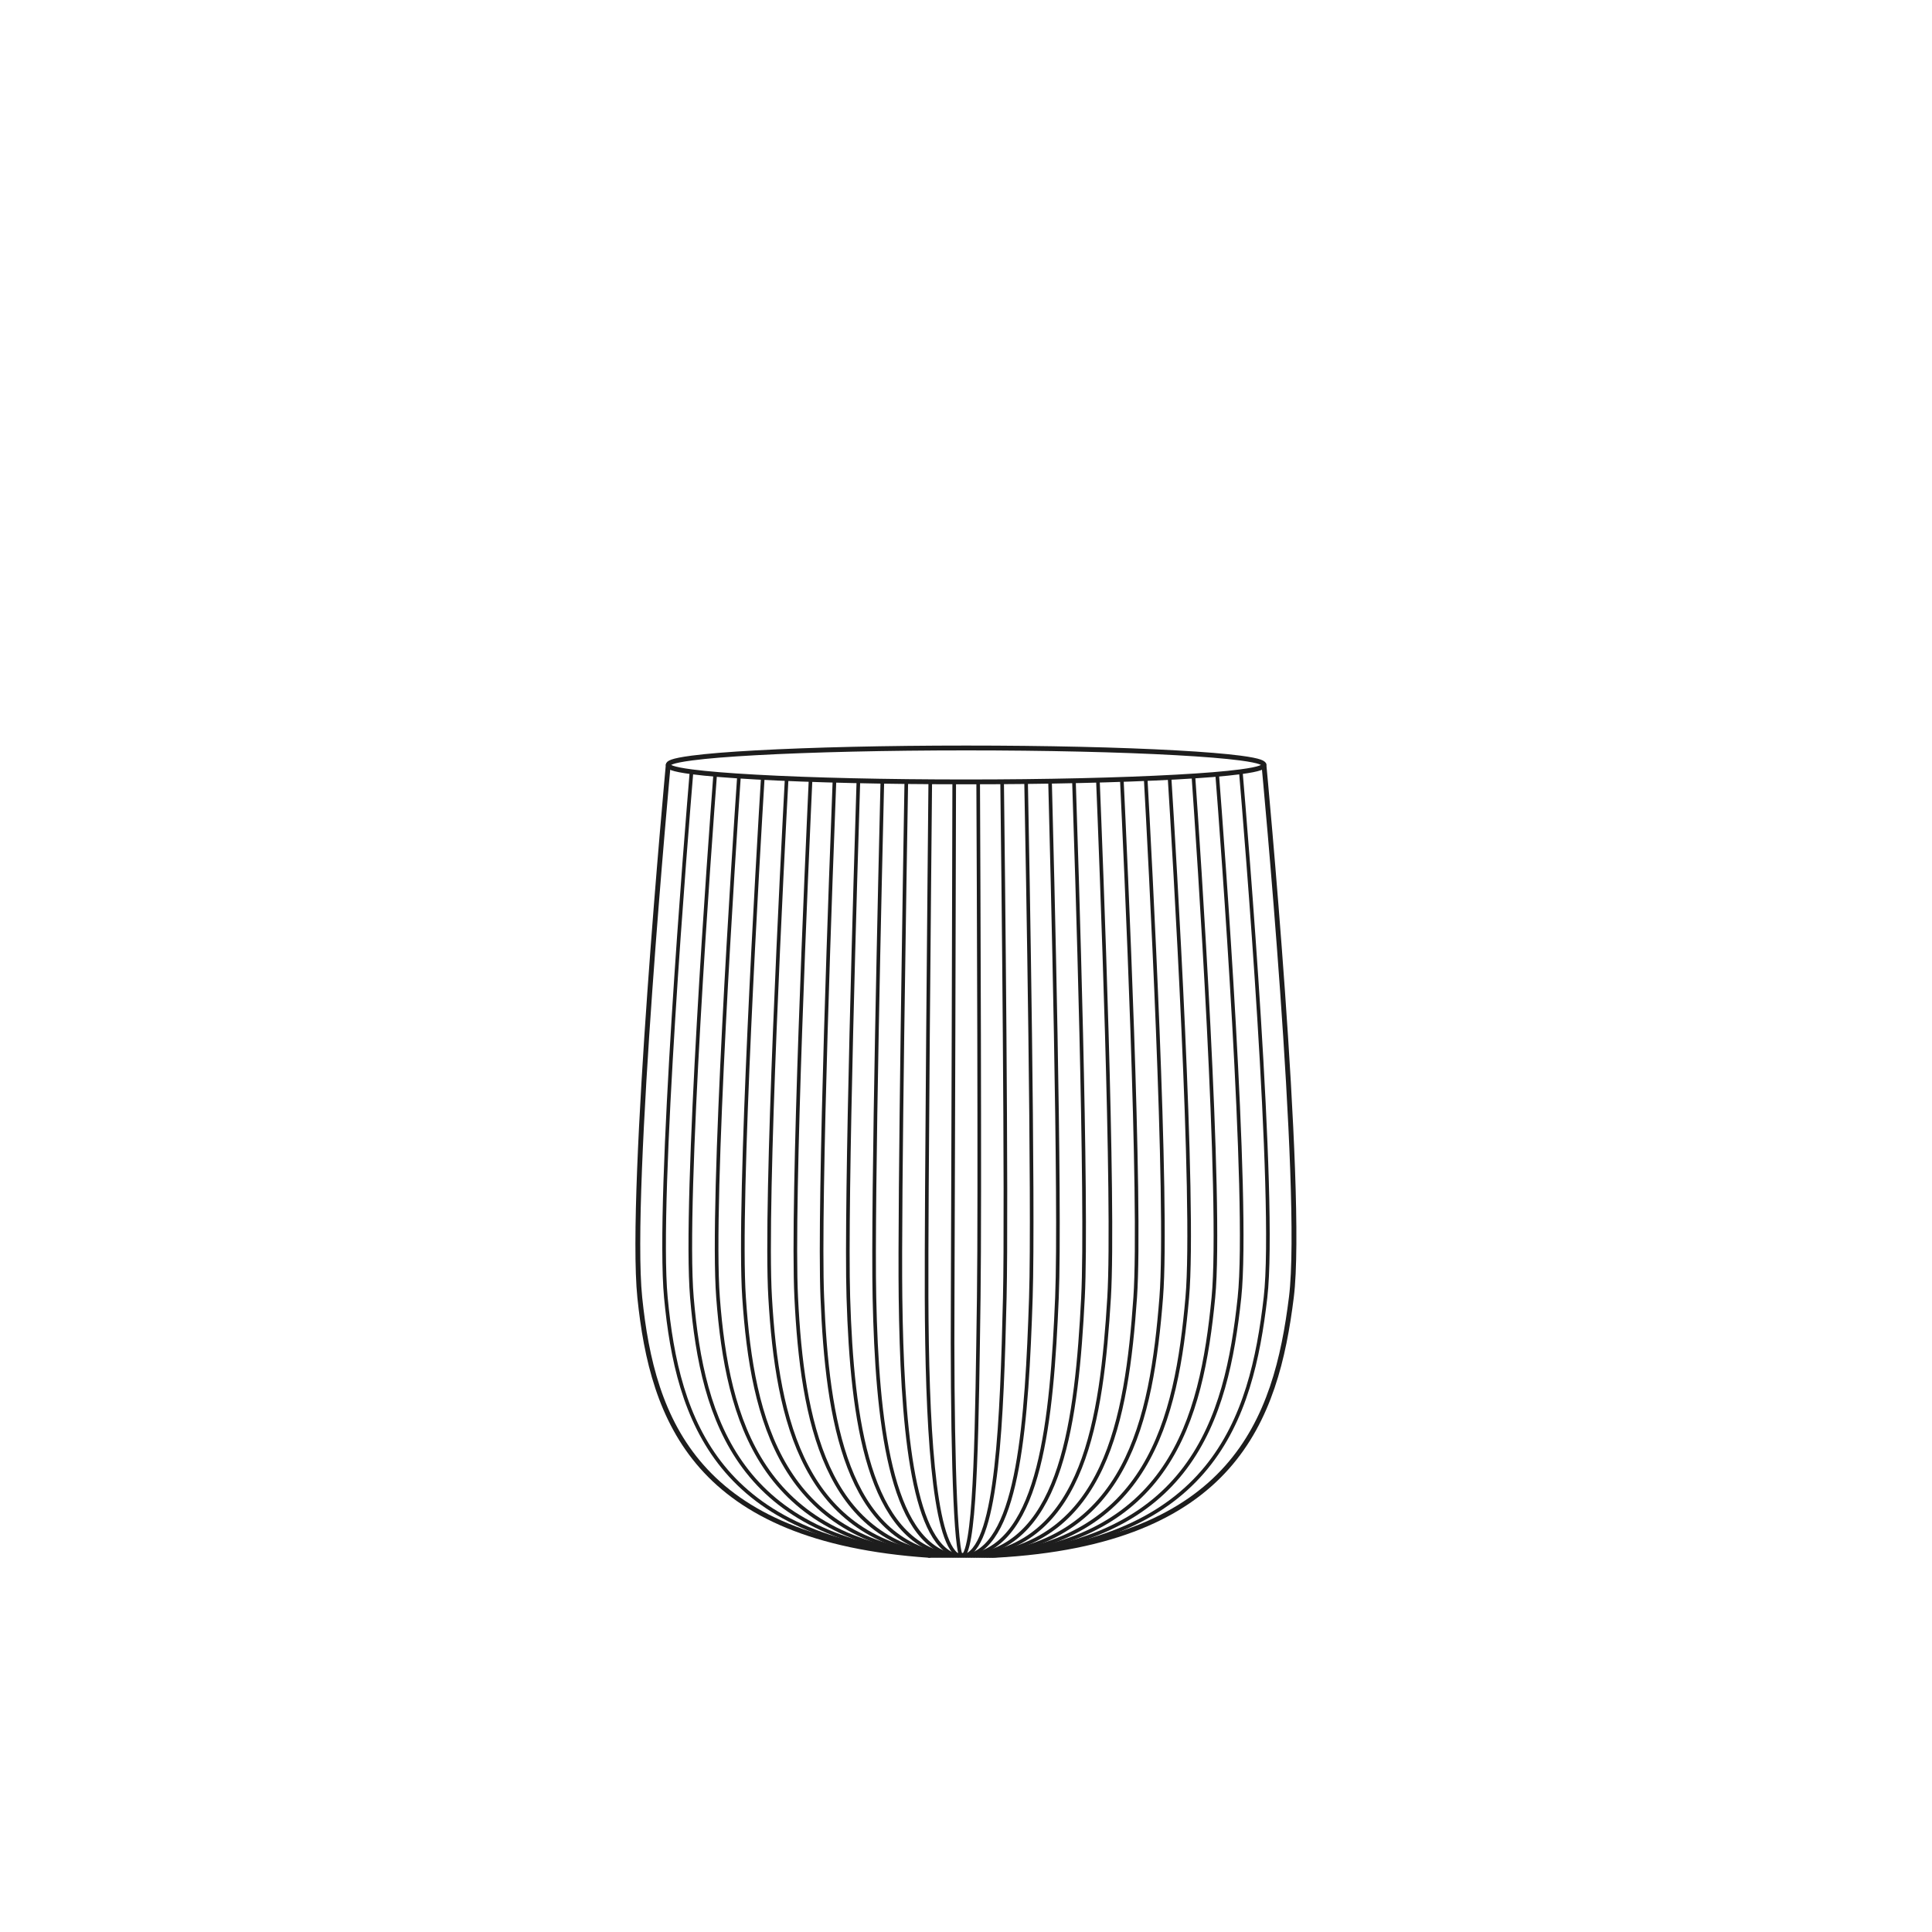 <?xml version="1.0" encoding="UTF-8"?>
<svg id="Livello_1" data-name="Livello 1" xmlns="http://www.w3.org/2000/svg" viewBox="0 0 400 400">
  <defs>
    <style>
      .cls-1, .cls-2 {
        fill: none;
        stroke: #1d1d1d;
        stroke-linecap: round;
        stroke-linejoin: round;
      }

      .cls-2 {
        stroke-width: .75px;
      }
    </style>
  </defs>
  <g>
    <path class="cls-1" d="M138.35,158.37s-8.18,88.02-5.89,110.26c2.63,25.56,11.72,50.13,59.94,53.39"/>
    <path class="cls-2" d="M143.17,159.79c-.96,11.42-7.24,88.28-5.31,108.84,2.4,25.55,10.77,50.16,55.09,53.39"/>
    <path class="cls-2" d="M148.07,160.31c-.99,13.05-6.54,88.07-4.82,108.32,2.17,25.54,9.83,50.19,50.23,53.4"/>
    <path class="cls-2" d="M153,160.68c-.96,14.03-5.87,87.9-4.34,107.96,1.94,25.54,8.89,50.21,45.38,53.4"/>
    <path class="cls-2" d="M157.93,160.96c-.9,14.72-5.22,87.77-3.88,107.67,1.7,25.53,7.94,50.24,40.53,53.4"/>
    <path class="cls-2" d="M162.87,161.19c-.82,15.23-4.58,87.66-3.42,107.44,1.48,25.51,6.99,50.26,35.67,53.41h0"/>
    <path class="cls-2" d="M167.82,161.38c-.72,15.64-3.94,87.57-2.97,107.25,1.24,25.51,6.05,50.3,30.82,53.41"/>
    <path class="cls-2" d="M172.77,161.53c-.62,15.94-3.32,87.5-2.52,107.1,1.01,25.5,5.1,50.32,25.97,53.41h0"/>
    <path class="cls-2" d="M177.72,161.65c-.51,16.19-2.69,87.44-2.08,106.98.78,25.5,4.16,50.35,21.11,53.42"/>
    <path class="cls-2" d="M182.68,161.75c-.4,16.36-2.07,87.4-1.64,106.89.55,25.49,3.21,50.38,16.26,53.42"/>
    <path class="cls-2" d="M187.64,161.81c-.28,16.49-1.46,87.38-1.2,106.82.32,25.48,2.27,50.41,11.41,53.42"/>
    <path class="cls-2" d="M192.6,161.86c-.16,16.58-.84,87.37-.76,106.77.09,25.47,1.32,50.43,6.55,53.43"/>
    <path class="cls-2" d="M197.56,161.88c-.04,16.62-.23,87.37-.32,106.75-.14,25.46.37,50.46,1.7,53.43"/>
    <path class="cls-2" d="M202.52,161.88c.08,16.62.39,87.39.12,106.75-.37,25.45-.57,50.49-3.15,53.43"/>
    <path class="cls-2" d="M207.48,161.86c.2,16.58,1,87.42.55,106.77-.61,25.45-1.52,50.52-8.01,53.44"/>
    <path class="cls-2" d="M212.44,161.81c.32,16.5,1.61,87.47.99,106.82-.84,25.44-2.46,50.55-12.86,53.44"/>
    <path class="cls-2" d="M217.4,161.75c.43,16.38,2.23,87.52,1.43,106.89-1.07,25.43-3.41,50.57-17.71,53.44"/>
    <path class="cls-2" d="M222.35,161.65c.54,16.2,2.85,87.6,1.87,106.98-1.3,25.42-4.35,50.6-22.56,53.45"/>
    <path class="cls-2" d="M227.31,161.53c.65,15.96,3.47,87.69,2.32,107.1-1.53,25.41-5.3,50.63-27.42,53.45"/>
    <path class="cls-2" d="M232.26,161.38c.75,15.66,4.1,87.8,2.77,107.25-1.76,25.4-6.25,50.65-32.27,53.45"/>
    <path class="cls-2" d="M237.2,161.19c.85,15.26,4.74,87.92,3.22,107.44-1.99,25.4-7.19,50.68-37.12,53.46"/>
    <path class="cls-2" d="M242.14,160.96c.93,14.74,5.39,88.07,3.67,107.67-2.22,25.39-8.13,50.71-41.98,53.46"/>
    <path class="cls-2" d="M247.08,160.67c.99,14.05,6.04,88.25,4.14,107.96-2.46,25.38-9.08,50.74-46.83,53.47"/>
    <path class="cls-2" d="M252,160.3c1.02,13.06,6.72,88.45,4.62,108.33-2.69,25.37-10.03,50.77-51.68,53.47"/>
    <path class="cls-2" d="M256.9,159.78c.97,11.42,7.42,88.71,5.11,108.85-2.92,25.36-10.97,50.79-56.54,53.47"/>
    <path class="cls-1" d="M192.4,322.02h.54s.54,0,.54,0h.54s.55,0,.55,0h.54s0,0,0,0h.54s.54,0,.54,0h.55s.54,0,.54,0h1.09s.54,0,.54,0h.55s.54,0,.54,0h.54s.55,0,.55,0h.54s.54,0,.54,0h1.09s.54,0,.54,0h.55s.54,0,.54,0h.54s.55,0,.55,0c49.47-2.66,58.24-28.12,61.39-53.48,2.7-21.75-5.69-110.26-5.69-110.26h-.05"/>
  </g>
  <path class="cls-1" d="M200.01,161.88c-16.45,0-31.91-.35-43.54-1-5.66-.31-10.1-.68-13.2-1.08-4.36-.57-4.92-1.07-4.92-1.43s.56-.86,4.92-1.43c3.1-.41,7.54-.77,13.2-1.08,11.63-.64,27.09-1,43.54-1s31.91.35,43.54,1c5.66.31,10.1.68,13.2,1.08,4.36.57,4.92,1.07,4.92,1.43s-.56.86-4.92,1.43c-3.1.41-7.54.77-13.2,1.08-11.63.64-27.09,1-43.54,1Z"/>
</svg>